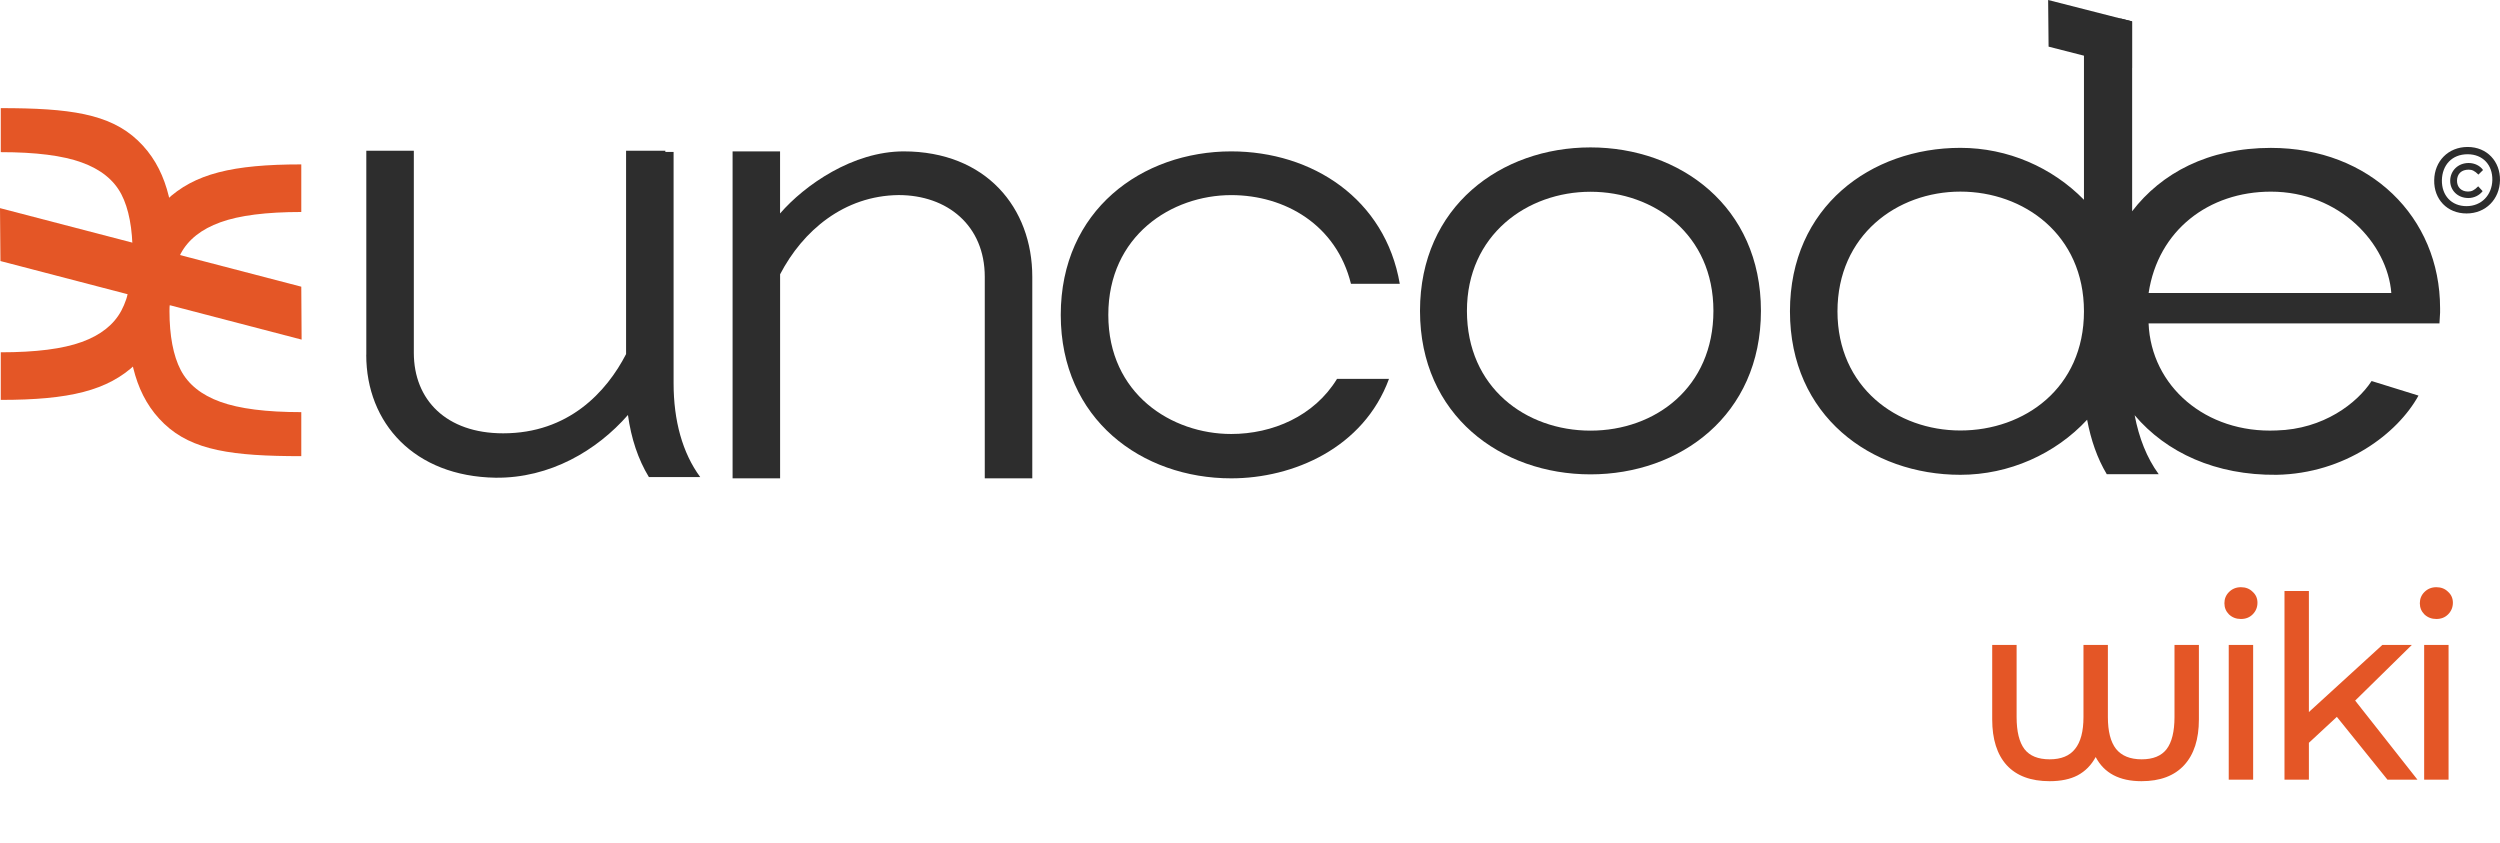 <svg width="590" height="199" viewBox="0 0 590 199" fill="none" xmlns="http://www.w3.org/2000/svg">
<path d="M32.08 85.876C25.423 92.204 16.37 94.374 0.182 94.374V83.142C8.445 83.142 14.816 82.335 19.277 80.712C23.747 79.098 26.863 76.633 28.634 73.317C30.405 70.01 31.29 65.479 31.29 59.742C31.29 54.005 30.405 49.222 28.634 45.837C26.863 42.452 23.747 39.952 19.277 38.338C14.807 36.715 8.445 35.908 0.182 35.908V25.518C16.37 25.518 25.865 26.829 32.523 33.148C39.189 39.475 41.22 48.406 41.22 60.029C41.22 71.65 38.737 79.549 32.08 85.868V85.876Z" fill="#E45626"/>
<path d="M39.206 47.295C45.863 40.968 54.916 38.798 71.104 38.798V50.03C62.841 50.03 56.47 50.837 52.008 52.46C47.538 54.074 44.422 56.539 42.652 59.855C40.881 63.162 39.996 67.693 39.996 73.43C39.996 79.167 40.881 83.95 42.652 87.335C44.422 90.72 47.538 93.219 52.008 94.834C56.478 96.457 62.841 97.264 71.104 97.264V107.654C54.916 107.654 45.421 106.343 38.763 100.024C32.097 93.697 30.066 84.766 30.066 73.144C30.066 61.521 32.549 53.623 39.206 47.304V47.295Z" fill="#E45626"/>
<path d="M71.182 80.148L0.104 61.608L0 49.118L71.104 67.658L71.182 80.148Z" fill="#E45626"/>
<path d="M503.168 5.06V16.04L503.142 16.023L491.78 13.132L483.465 11.006L483.361 0L500.546 4.392L503.142 5.052L503.168 5.06Z" fill="#2D2D2D"/>
<path d="M574.471 42.504C574.54 38.078 577.752 34.684 582.361 34.684C586.97 34.684 590.068 38.147 589.999 42.53C589.912 47 586.666 50.377 582.109 50.377C577.552 50.377 574.375 47.044 574.471 42.513V42.504ZM588.193 42.504C588.263 38.911 585.937 36.402 582.361 36.402C578.611 36.402 576.372 38.998 576.285 42.504C576.216 46.124 578.542 48.649 582.092 48.649C585.642 48.649 588.098 46.037 588.193 42.504ZM582.491 46.731C580.052 46.731 578.203 44.943 578.247 42.6C578.29 40.273 580.104 38.468 582.604 38.468C584.01 38.468 585.303 39.119 585.998 40.126L584.904 41.202C584.01 40.308 583.411 40.039 582.604 40.039C580.903 40.039 579.896 41.02 579.852 42.608C579.826 44.145 580.833 45.204 582.465 45.204C583.29 45.204 583.914 44.934 584.852 43.971L585.902 45.108C585.147 46.089 583.914 46.74 582.482 46.74L582.491 46.731Z" fill="#2D2D2D"/>
<path d="M535.925 34.901C521.117 34.901 510.068 40.872 503.185 49.856V5.043L500.59 4.383H491.815V47.148C484.333 39.518 473.865 34.892 462.651 34.892C441.568 34.892 422.43 48.788 422.43 73.473C422.43 98.158 441.568 112.054 462.651 112.054C474.169 112.054 485.088 107.124 492.561 99.052C493.455 103.835 494.957 108.166 497.196 111.907H509.452C506.622 108.018 504.817 103.383 503.775 97.993C511.257 106.829 522.914 112.202 537.279 112.054C553.423 111.759 565.835 102.324 570.765 93.358L559.698 89.921C556.27 95.164 548.345 101.291 537.279 101.587C520.518 102.333 507.664 91.11 507.065 76.32H575.712L575.86 73.777V72.735C575.86 51.193 559.247 34.901 535.925 34.901ZM462.651 101.595C447.696 101.595 433.644 91.431 433.644 73.482C433.644 55.532 447.687 45.221 462.651 45.221C477.615 45.221 491.815 55.385 491.815 73.482C491.815 91.579 477.754 101.595 462.651 101.595ZM507.074 69.151C509.304 54.343 521.273 45.23 535.925 45.23C552.225 45.23 563.439 57.485 564.351 69.151H507.074Z" fill="#2D2D2D"/>
<path d="M86.449 83.724V35.569H97.663V83.272C97.663 94.339 105.293 102.264 118.746 102.264C134.153 102.264 143.119 92.542 147.754 83.568V35.569H157.023V35.864H158.968V90.451C158.968 99.278 161.059 106.899 165.252 112.584H153.135C150.592 108.4 148.951 103.461 148.196 97.933C140.871 106.308 129.804 112.887 116.941 112.74C97.802 112.436 86.432 99.877 86.432 83.724H86.449Z" fill="#2D2D2D"/>
<path d="M172.881 35.725H184.095V50.377C189.928 43.65 201.29 35.725 213.259 35.725C232.701 35.725 243.62 49.031 243.62 65.332V112.888H232.406V65.332C232.406 53.224 223.579 46.037 212.07 46.037C199.207 46.184 189.485 54.413 184.104 64.733V112.888H172.89V35.725H172.881Z" fill="#2D2D2D"/>
<path d="M250.338 74.306C250.338 49.63 269.477 35.725 290.568 35.725C309.707 35.725 326.91 46.94 330.347 66.981H318.829C315.392 53.076 303.275 46.046 290.568 46.046C276.507 46.046 261.561 55.619 261.561 74.306C261.561 92.994 276.516 102.42 290.568 102.42C300.29 102.42 310.158 98.228 315.54 89.409H327.804C321.824 105.709 305.22 112.888 290.568 112.888C269.486 112.888 250.338 98.983 250.338 74.306Z" fill="#2D2D2D"/>
<path d="M415.581 73.369C415.581 98.045 396.443 111.95 375.351 111.95C354.26 111.95 335.121 98.045 335.121 73.369C335.121 48.693 354.26 34.788 375.351 34.788C396.443 34.788 415.581 48.693 415.581 73.369ZM346.196 73.369C346.196 91.466 360.101 101.63 375.36 101.63C390.619 101.63 404.367 91.457 404.367 73.369C404.367 55.281 390.306 45.256 375.36 45.256C360.414 45.256 346.196 55.428 346.196 73.369Z" fill="#2D2D2D"/>
<path d="M518.94 152.2V169.78C518.94 174.46 517.78 178.06 515.46 180.58C513.14 183.1 509.78 184.36 505.38 184.36C500.18 184.36 496.58 182.46 494.58 178.66C493.54 180.58 492.12 182.02 490.32 182.98C488.56 183.9 486.36 184.36 483.72 184.36C479.28 184.36 475.9 183.1 473.58 180.58C471.3 178.06 470.16 174.46 470.16 169.78V152.2H475.92V169.24C475.92 172.64 476.54 175.16 477.78 176.8C479.02 178.4 481 179.2 483.72 179.2C486.44 179.2 488.44 178.38 489.72 176.74C491.04 175.1 491.7 172.6 491.7 169.24V152.2H497.46V169.24C497.46 172.6 498.1 175.1 499.38 176.74C500.7 178.38 502.72 179.2 505.44 179.2C508.12 179.2 510.08 178.4 511.32 176.8C512.56 175.16 513.18 172.64 513.18 169.24V152.2H518.94ZM525.981 152.2H531.741V184H525.981V152.2ZM528.861 146.08C527.741 146.08 526.801 145.72 526.041 145C525.321 144.28 524.961 143.4 524.961 142.36C524.961 141.32 525.321 140.44 526.041 139.72C526.801 138.96 527.741 138.58 528.861 138.58C529.981 138.58 530.901 138.94 531.621 139.66C532.381 140.34 532.761 141.2 532.761 142.24C532.761 143.32 532.381 144.24 531.621 145C530.901 145.72 529.981 146.08 528.861 146.08ZM551.499 169.18L544.899 175.3V184H539.139V139.48H544.899V168.04L562.239 152.2H569.199L555.819 165.34L570.519 184H563.439L551.499 169.18ZM572.101 152.2H577.861V184H572.101V152.2ZM574.981 146.08C573.861 146.08 572.921 145.72 572.161 145C571.441 144.28 571.081 143.4 571.081 142.36C571.081 141.32 571.441 140.44 572.161 139.72C572.921 138.96 573.861 138.58 574.981 138.58C576.101 138.58 577.021 138.94 577.741 139.66C578.501 140.34 578.881 141.2 578.881 142.24C578.881 143.32 578.501 144.24 577.741 145C577.021 145.72 576.101 146.08 574.981 146.08Z" fill="#E45626"/>
</svg>
